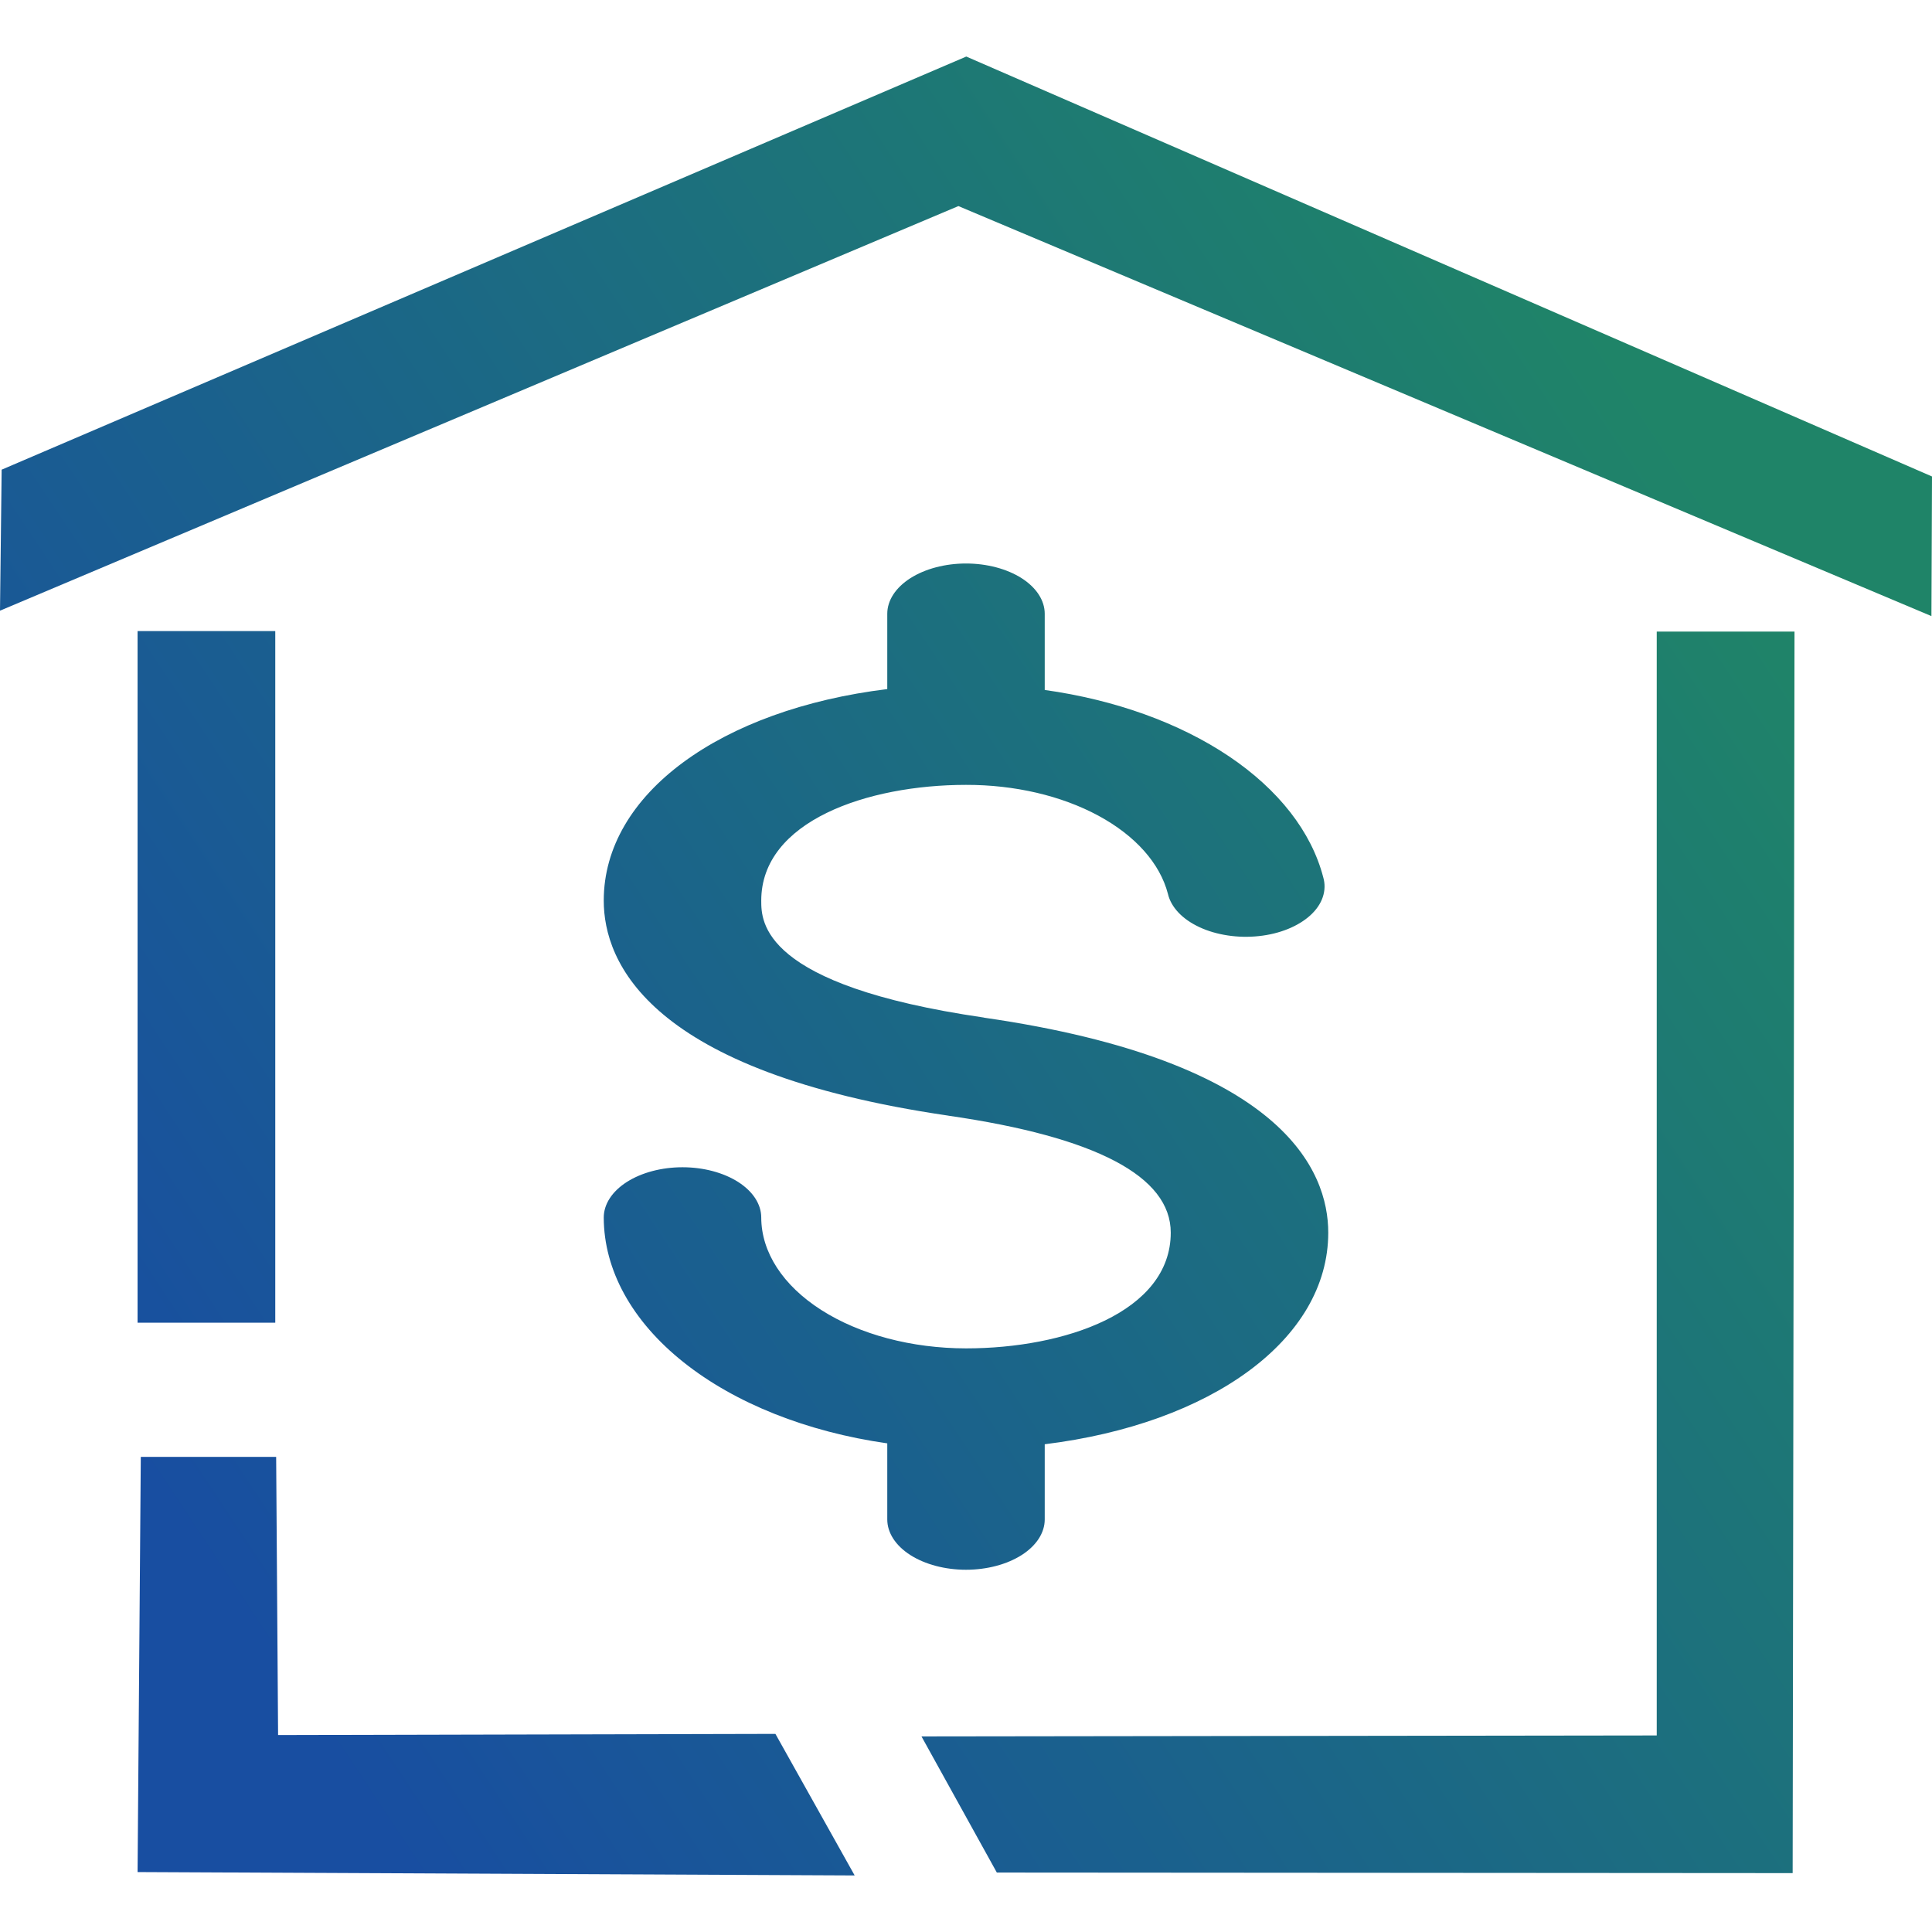 <svg width="48" height="48" viewBox="0 0 48 48" fill="none" xmlns="http://www.w3.org/2000/svg">
<path d="M19.265 43.078L6.909 43.107L6.861 36.196H3.498L3.418 46.511L21.234 46.595L19.265 43.078Z" fill="url(#paint0_linear_1535_2740)"/>
<path d="M48 11.838L24.007 1.405L0.041 11.669L0 15.172L23.811 5.12L47.986 15.307L48 11.838Z" fill="url(#paint1_linear_1535_2740)"/>
<path d="M44.584 15.691H41.161V43.117L22.894 43.141L24.766 46.523L44.538 46.537L44.584 15.691Z" fill="url(#paint2_linear_1535_2740)"/>
<path d="M6.839 15.679H3.418V32.862H6.839V15.679Z" fill="url(#paint3_linear_1535_2740)"/>
<path d="M33 30.625C33 29.092 31.891 26.361 24.456 25.285C24.451 25.283 24.445 25.282 24.438 25.28C18.913 24.476 18.913 22.895 18.913 22.375C18.913 20.4 21.55 19.5 24 19.5C25.203 19.497 26.369 19.768 27.288 20.265C28.207 20.761 28.82 21.45 29.017 22.208C29.055 22.373 29.144 22.53 29.279 22.673C29.413 22.815 29.591 22.938 29.802 23.036C30.012 23.134 30.251 23.203 30.504 23.241C30.757 23.279 31.02 23.285 31.276 23.257C31.532 23.23 31.778 23.17 31.997 23.081C32.217 22.992 32.407 22.876 32.556 22.74C32.705 22.604 32.81 22.45 32.864 22.288C32.919 22.125 32.923 21.957 32.875 21.794C32.582 20.666 31.766 19.619 30.533 18.79C29.299 17.961 27.706 17.387 25.956 17.142V15.25C25.956 14.918 25.75 14.601 25.384 14.366C25.017 14.132 24.519 14 24 14C23.481 14 22.983 14.132 22.616 14.366C22.25 14.601 22.044 14.918 22.044 15.25V17.12C17.918 17.625 15 19.715 15 22.375C15 23.903 16.112 26.628 23.556 27.717L23.57 27.72C27.231 28.25 29.087 29.226 29.087 30.625C29.087 32.6 26.45 33.5 24 33.5C22.651 33.499 21.358 33.156 20.405 32.547C19.451 31.938 18.915 31.112 18.913 30.25C18.913 29.919 18.707 29.601 18.34 29.366C17.973 29.132 17.475 29 16.956 29C16.438 29 15.94 29.132 15.573 29.366C15.206 29.601 15 29.919 15 30.25C15.003 31.557 15.702 32.825 16.982 33.844C18.262 34.864 20.047 35.575 22.044 35.86V37.75C22.044 38.081 22.25 38.4 22.616 38.634C22.983 38.868 23.481 39 24 39C24.519 39 25.017 38.868 25.384 38.634C25.75 38.4 25.956 38.081 25.956 37.75V35.882C30.082 35.375 33 33.286 33 30.625Z" fill="url(#paint4_linear_1535_2740)"/>
<defs>
<linearGradient id="paint0_linear_1535_2740" x1="5.581" y1="39.764" x2="44.371" y2="14.014" gradientUnits="userSpaceOnUse">
<stop stop-color="#184EA1"/>
<stop offset="0.988" stop-color="#1F8468"/>
</linearGradient>
<linearGradient id="paint1_linear_1535_2740" x1="5.581" y1="39.764" x2="44.371" y2="14.014" gradientUnits="userSpaceOnUse">
<stop stop-color="#184EA1"/>
<stop offset="0.988" stop-color="#1F8468"/>
</linearGradient>
<linearGradient id="paint2_linear_1535_2740" x1="5.581" y1="39.764" x2="44.371" y2="14.014" gradientUnits="userSpaceOnUse">
<stop stop-color="#184EA1"/>
<stop offset="0.988" stop-color="#1F8468"/>
</linearGradient>
<linearGradient id="paint3_linear_1535_2740" x1="5.581" y1="39.764" x2="44.371" y2="14.014" gradientUnits="userSpaceOnUse">
<stop stop-color="#184EA1"/>
<stop offset="0.988" stop-color="#1F8468"/>
</linearGradient>
<linearGradient id="paint4_linear_1535_2740" x1="5.581" y1="39.764" x2="44.371" y2="14.014" gradientUnits="userSpaceOnUse">
<stop stop-color="#184EA1"/>
<stop offset="0.988" stop-color="#1F8468"/>
</linearGradient>
</defs>
</svg>
